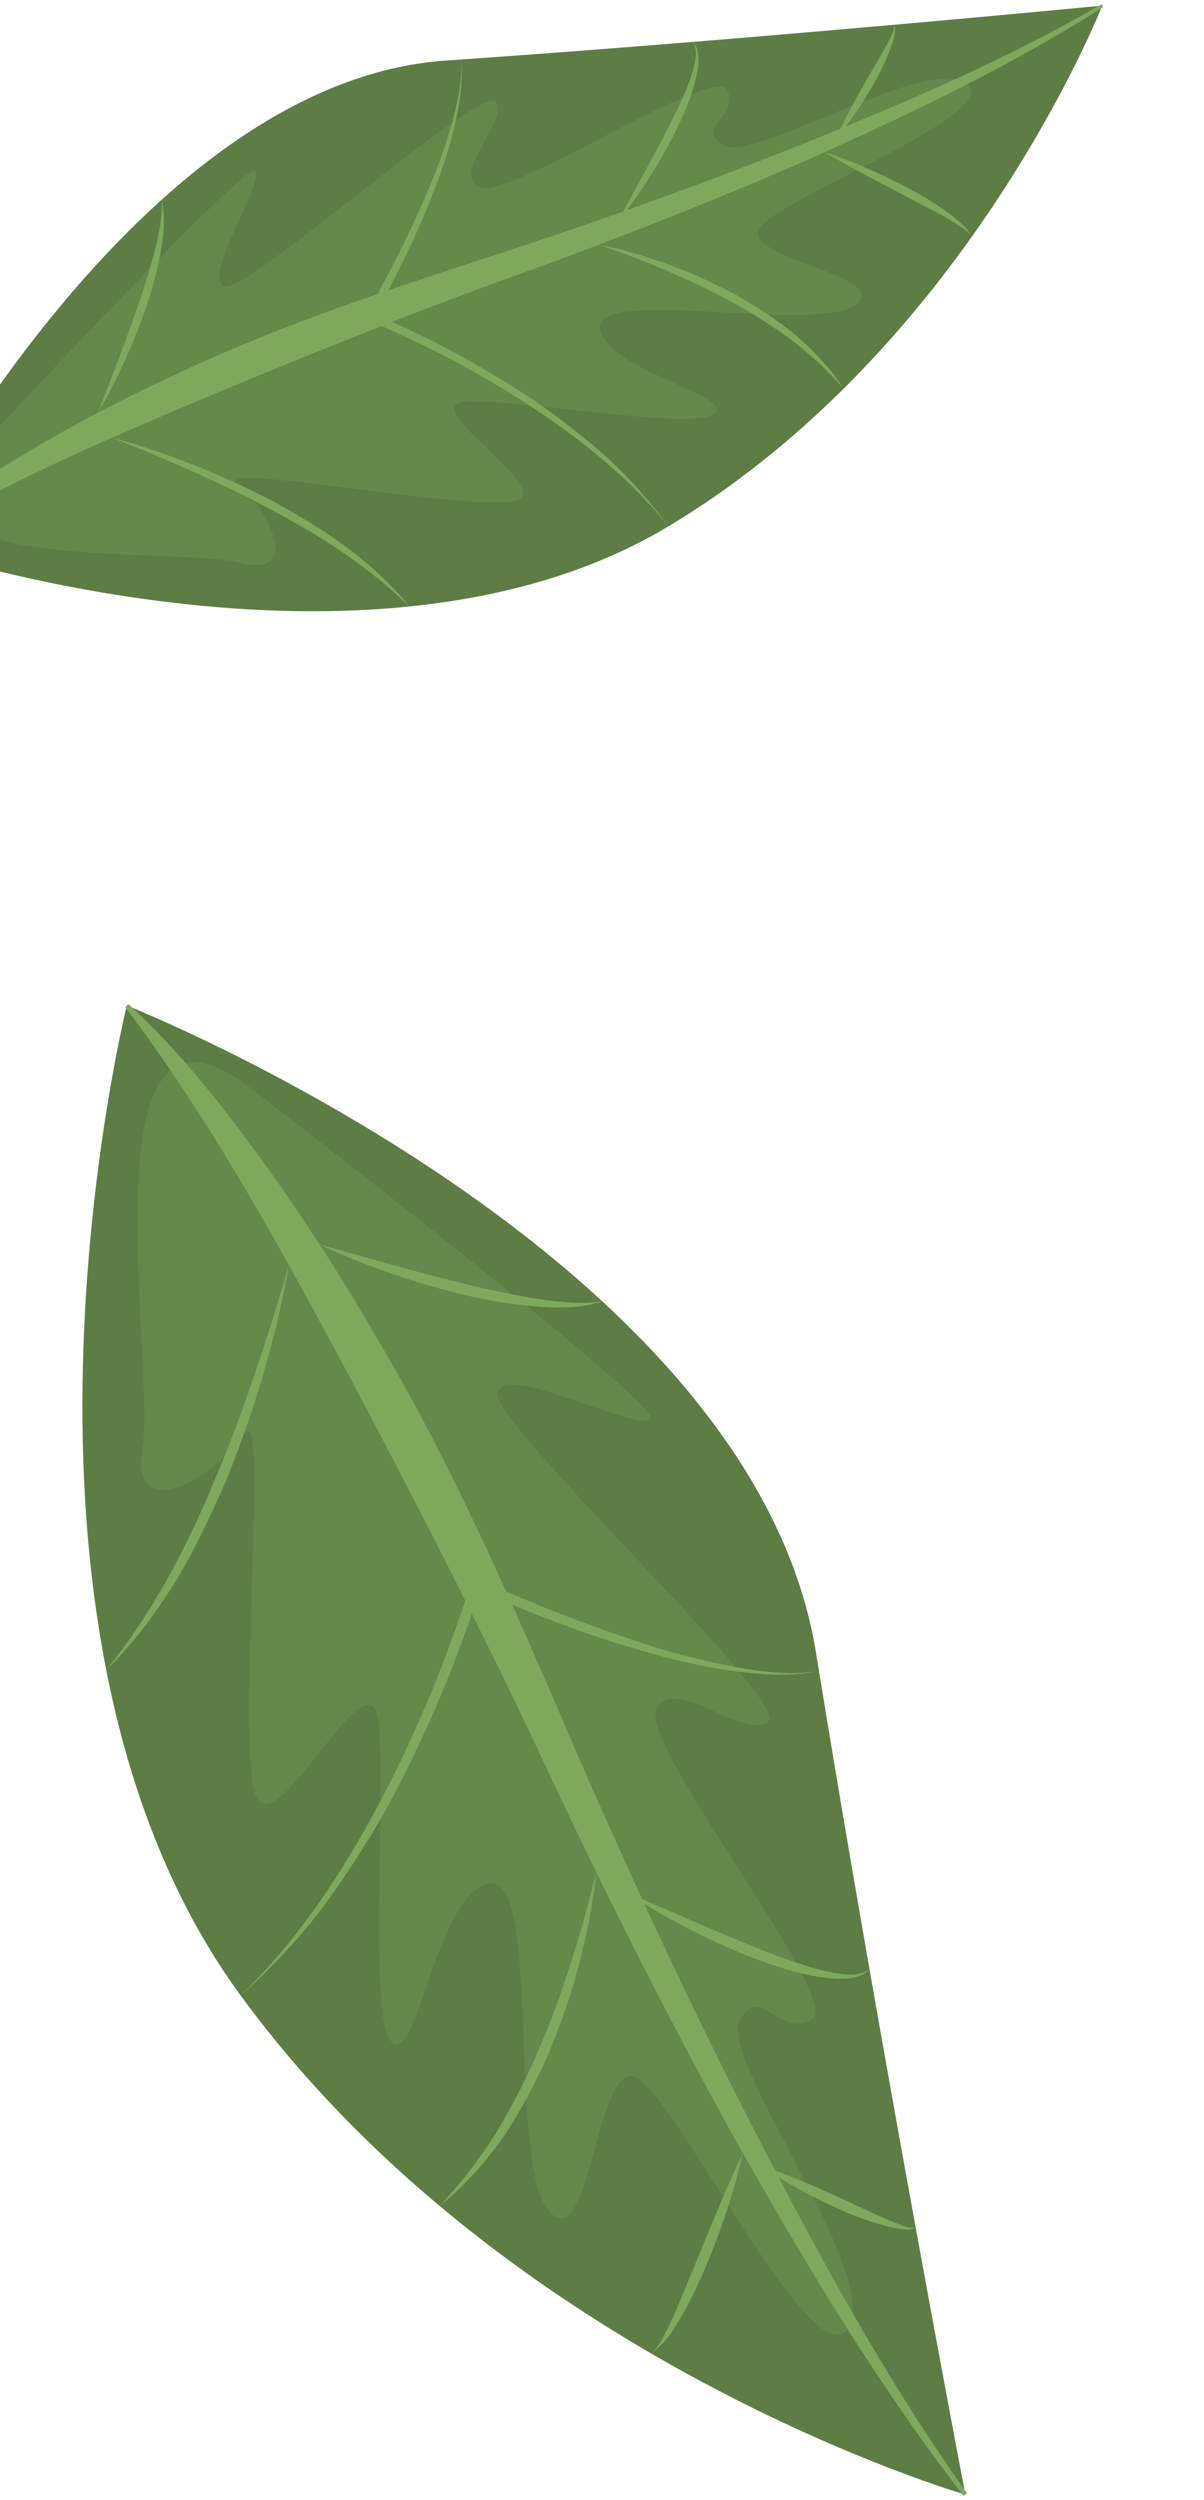 <svg width="120" height="249" viewBox="0 0 100 249" fill="none" xmlns="http://www.w3.org/2000/svg">
<style>
.leaf-one{
     animation: mymoveline 4s infinite linear;
}
.leaf-two{
    animation: mymove 4s infinite linear;
}
@keyframes mymoveline {
  0%{transform: rotate(0deg);}
  50%{transform: rotate(10deg)}
  100%{transform: rotate(0deg);}
}
@keyframes mymove {
  0%{transform: rotate(0deg);}
  50%{transform: rotate(-10deg)translateX(-20px)}
  100%{transform: rotate(0deg);}
}
</style>
<g class="leaf-two">
<path d="M2.642 100.158C2.642 100.158 64.877 124.825 71.32 164.575C77.762 204.325 86.215 248.485 86.215 248.485C86.215 248.485 40.757 235.36 13.982 198.768C-12.8 162.175 2.642 100.158 2.642 100.158Z" fill="#5E7D45"/>
<path d="M28.636 179.965C31.936 173.785 34.793 167.38 37.021 160.728C39.293 165.28 41.536 169.855 43.696 174.468C49.718 187.39 56.116 200.148 63.001 212.628C70.006 225.04 77.303 237.333 86.048 248.62L86.378 248.35C79.283 238.398 73.276 227.71 67.606 216.88C69.346 217.968 71.161 218.913 73.021 219.783C74.326 220.368 75.646 220.93 77.018 221.358C77.708 221.568 78.398 221.77 79.111 221.928C79.801 222.003 80.611 222.265 81.263 221.845C80.581 222.018 79.906 221.658 79.261 221.425C78.608 221.178 77.963 220.893 77.318 220.593L73.471 218.815C71.423 217.893 69.361 217 67.246 216.183C66.458 214.668 65.671 213.145 64.891 211.63C61.171 204.378 57.638 197.043 54.218 189.648C55.448 190.39 56.693 191.11 57.961 191.778C59.896 192.813 61.898 193.735 63.931 194.583C65.978 195.4 68.056 196.158 70.223 196.645C71.311 196.878 72.406 197.073 73.531 197.11C74.611 197.11 75.901 197.028 76.658 196.15C75.751 196.81 74.611 196.743 73.568 196.585C72.511 196.443 71.461 196.165 70.433 195.85C68.378 195.19 66.346 194.425 64.336 193.593C60.878 192.19 57.466 190.66 54.008 189.175C51.548 183.835 49.148 178.473 46.823 173.073C44.926 168.655 43.013 164.238 41.048 159.843C45.286 161.605 49.598 163.18 54.016 164.44C56.873 165.265 59.783 165.978 62.731 166.398C65.671 166.803 68.701 167.065 71.626 166.458C68.678 166.923 65.701 166.503 62.806 165.963C59.911 165.385 57.038 164.658 54.226 163.743C49.561 162.228 44.956 160.48 40.448 158.53C36.751 150.348 32.806 142.255 28.268 134.478C24.698 128.283 20.881 122.208 16.696 116.388C12.496 110.59 8.123 104.868 2.791 100.015L2.491 100.323C8.618 108.445 13.846 117.145 18.781 126.01C17.761 129.595 16.651 133.143 15.458 136.66C14.243 140.17 13.021 143.68 11.543 147.078C8.723 153.925 5.303 160.555 0.586 166.338C3.286 163.75 5.513 160.698 7.493 157.518C9.451 154.315 11.033 150.91 12.533 147.483C13.943 144.018 15.188 140.485 16.238 136.9C17.273 133.315 18.188 129.685 18.781 126.003C20.731 129.505 22.636 133.023 24.526 136.548C28.553 144.13 32.521 151.75 36.376 159.438C35.326 162.58 34.163 165.708 32.903 168.783C31.381 172.443 29.693 176.035 27.841 179.545C24.128 186.543 19.718 193.24 13.973 198.783C16.966 196.158 19.688 193.218 22.133 190.045C24.503 186.813 26.671 183.445 28.636 179.965Z" fill="#80A85D"/>
<path d="M44.68 204.573C45.865 201.663 46.915 198.708 47.71 195.678C48.497 192.648 49.135 189.58 49.42 186.468C48.7 189.505 47.867 192.498 46.922 195.453C45.97 198.4 44.95 201.325 43.697 204.16C42.497 207.01 41.065 209.748 39.482 212.403C37.832 215.013 35.957 217.473 33.805 219.738C36.257 217.795 38.35 215.418 40.172 212.853C41.935 210.228 43.39 207.43 44.68 204.573Z" fill="#80A85D"/>
<path d="M64.042 214.473C62.452 217.788 61.094 221.178 59.7 224.545L57.614 229.585C57.27 230.425 56.887 231.25 56.482 232.053C56.084 232.87 55.672 233.673 55.02 234.325C56.572 233.26 57.45 231.513 58.357 229.945C59.249 228.333 59.984 226.645 60.69 224.95C62.054 221.538 63.239 218.065 64.042 214.473Z" fill="#80A85D"/>
<path d="M35.828 127.765C31.156 126.625 26.536 125.26 21.863 123.97C24.053 125.028 26.311 125.898 28.598 126.715C30.886 127.533 33.218 128.208 35.573 128.808C37.928 129.393 40.328 129.85 42.758 130.083C45.173 130.308 47.686 130.39 50.026 129.64C47.618 129.948 45.226 129.655 42.863 129.265C40.508 128.838 38.153 128.365 35.828 127.765Z" fill="#80A85D"/>
<path opacity="0.25" d="M15.017 108.415C15.017 108.415 56.049 139.945 54.864 141.34C53.679 142.735 40.059 135.565 39.609 138.79C39.159 142.015 68.829 169.503 66.579 171.483C64.329 173.47 56.761 166.495 55.389 170.41C54.017 174.325 74.289 199.428 70.854 201.205C67.419 202.983 65.776 197.448 63.714 201.318C61.644 205.18 78.076 226.803 74.469 231.978C70.854 237.153 56.469 206.718 52.884 206.785C49.299 206.86 48.609 225.19 44.604 220.098C40.599 215.005 43.952 186.393 38.687 187.63C33.422 188.868 31.651 205.548 29.116 203.463C26.574 201.378 28.584 178.57 27.699 171.505C26.822 164.44 18.482 182.11 15.796 179.38C13.111 176.65 17.072 138.588 14.312 142.825C11.552 147.063 2.882 152.38 4.217 144.018C5.537 135.663 -1.918 95.2 15.017 108.415Z" fill="#80A85D"/>
</g>
<g class="leaf-one">
<path d="M-19.85 54.145C-19.85 54.145 3.49 8.163 34.435 6.033C65.388 3.91 99.858 0.558 99.858 0.558C99.858 0.558 86.568 34.495 56.598 52.443C26.635 70.39 -19.85 54.145 -19.85 54.145Z" fill="#5E7D45"/>
<path d="M43.217 39.865C38.717 36.895 33.999 34.248 29.057 32.065C32.709 30.648 36.377 29.253 40.075 27.918C50.417 24.213 60.654 20.215 70.719 15.82C80.74 11.328 90.684 6.603 99.962 0.7L99.782 0.423C91.644 5.155 83.019 9.01 74.312 12.588C75.264 11.328 76.127 10 76.922 8.643C77.462 7.683 77.987 6.715 78.415 5.688C78.624 5.178 78.827 4.66 78.999 4.128C79.105 3.603 79.367 3.003 79.09 2.47C79.172 3.003 78.85 3.498 78.624 3.978C78.385 4.465 78.122 4.938 77.852 5.403L76.217 8.23C75.362 9.738 74.529 11.253 73.757 12.82C72.534 13.315 71.32 13.81 70.097 14.305C64.269 16.645 58.389 18.835 52.48 20.928C53.139 20.043 53.777 19.135 54.377 18.213C55.307 16.803 56.154 15.333 56.95 13.833C57.722 12.325 58.45 10.78 58.982 9.153C59.237 8.335 59.462 7.503 59.575 6.648C59.65 5.815 59.679 4.825 59.065 4.18C59.507 4.923 59.372 5.793 59.177 6.58C58.997 7.383 58.705 8.17 58.389 8.935C57.737 10.465 57.002 11.973 56.222 13.458C54.902 16.008 53.484 18.52 52.105 21.07C47.837 22.578 43.547 24.04 39.242 25.435C35.724 26.575 32.2 27.73 28.689 28.93C30.347 25.803 31.855 22.608 33.137 19.308C33.977 17.17 34.727 14.995 35.26 12.76C35.777 10.533 36.197 8.23 35.934 5.943C36.084 8.238 35.544 10.495 34.929 12.67C34.285 14.853 33.52 16.998 32.612 19.09C31.119 22.563 29.454 25.975 27.632 29.283C21.092 31.54 14.612 33.993 8.32 36.918C3.31 39.22 -1.618 41.71 -6.373 44.515C-11.12 47.32 -15.816 50.275 -19.918 54.018L-19.708 54.273C-13.048 50.148 -5.998 46.758 1.15 43.6C3.827 44.643 6.467 45.738 9.085 46.908C11.694 48.085 14.297 49.278 16.802 50.65C21.857 53.305 26.695 56.395 30.805 60.423C29.012 58.165 26.829 56.238 24.527 54.498C22.209 52.773 19.712 51.318 17.184 49.923C14.627 48.595 12.002 47.388 9.332 46.33C6.655 45.28 3.94 44.32 1.157 43.608C3.977 42.363 6.812 41.148 9.655 39.948C15.752 37.398 21.88 34.893 28.052 32.485C30.392 33.513 32.702 34.623 34.974 35.808C37.675 37.233 40.315 38.785 42.872 40.458C47.972 43.803 52.802 47.658 56.642 52.458C54.842 49.975 52.779 47.673 50.522 45.58C48.175 43.518 45.745 41.62 43.217 39.865Z" fill="#80A85D"/>
<path d="M63.228 29.298C61.083 28.18 58.886 27.168 56.621 26.343C54.356 25.525 52.046 24.813 49.676 24.378C51.956 25.143 54.191 25.998 56.388 26.935C58.586 27.88 60.753 28.87 62.838 30.025C64.938 31.15 66.941 32.44 68.861 33.843C70.751 35.29 72.498 36.91 74.088 38.718C72.776 36.7 71.096 34.923 69.258 33.348C67.376 31.81 65.336 30.498 63.228 29.298Z" fill="#80A85D"/>
<path d="M72.197 15.153C74.627 16.608 77.132 17.89 79.615 19.195L83.335 21.153C83.957 21.475 84.557 21.828 85.15 22.203C85.742 22.563 86.335 22.938 86.792 23.485C86.087 22.218 84.805 21.423 83.665 20.613C82.487 19.81 81.25 19.128 79.997 18.468C77.477 17.178 74.897 16.023 72.197 15.153Z" fill="#80A85D"/>
<path d="M3.685 30.648C2.477 34.15 1.105 37.6 -0.223 41.088C0.745 39.483 1.577 37.81 2.357 36.115C3.145 34.42 3.827 32.68 4.457 30.918C5.072 29.148 5.59 27.34 5.942 25.495C6.287 23.658 6.527 21.738 6.122 19.893C6.182 21.76 5.792 23.575 5.327 25.36C4.84 27.13 4.307 28.9 3.685 30.648Z" fill="#80A85D"/>
<path opacity="0.25" d="M-12.636 45.235C-12.636 45.235 14.462 16 15.444 17.005C16.427 18.01 9.969 27.955 12.407 28.525C14.844 29.103 38.034 8.29 39.399 10.158C40.764 12.025 34.877 17.335 37.779 18.663C40.689 19.99 61.374 6.22 62.499 8.98C63.624 11.74 59.259 12.61 62.079 14.47C64.899 16.33 82.644 5.26 86.357 8.395C90.069 11.53 65.702 20.41 65.499 23.163C65.297 25.915 79.314 27.745 75.122 30.46C70.929 33.168 49.224 28.57 49.794 32.695C50.364 36.82 63.039 39.363 61.262 41.163C59.484 42.963 42.129 39.805 36.647 39.985C31.164 40.158 44.124 47.808 41.844 49.675C39.557 51.535 10.644 45.805 13.697 48.22C16.749 50.635 20.214 57.67 13.899 56.05C7.592 54.438 -23.968 57.288 -12.636 45.235Z" fill="#80A85D"/>
</g>
</svg>
